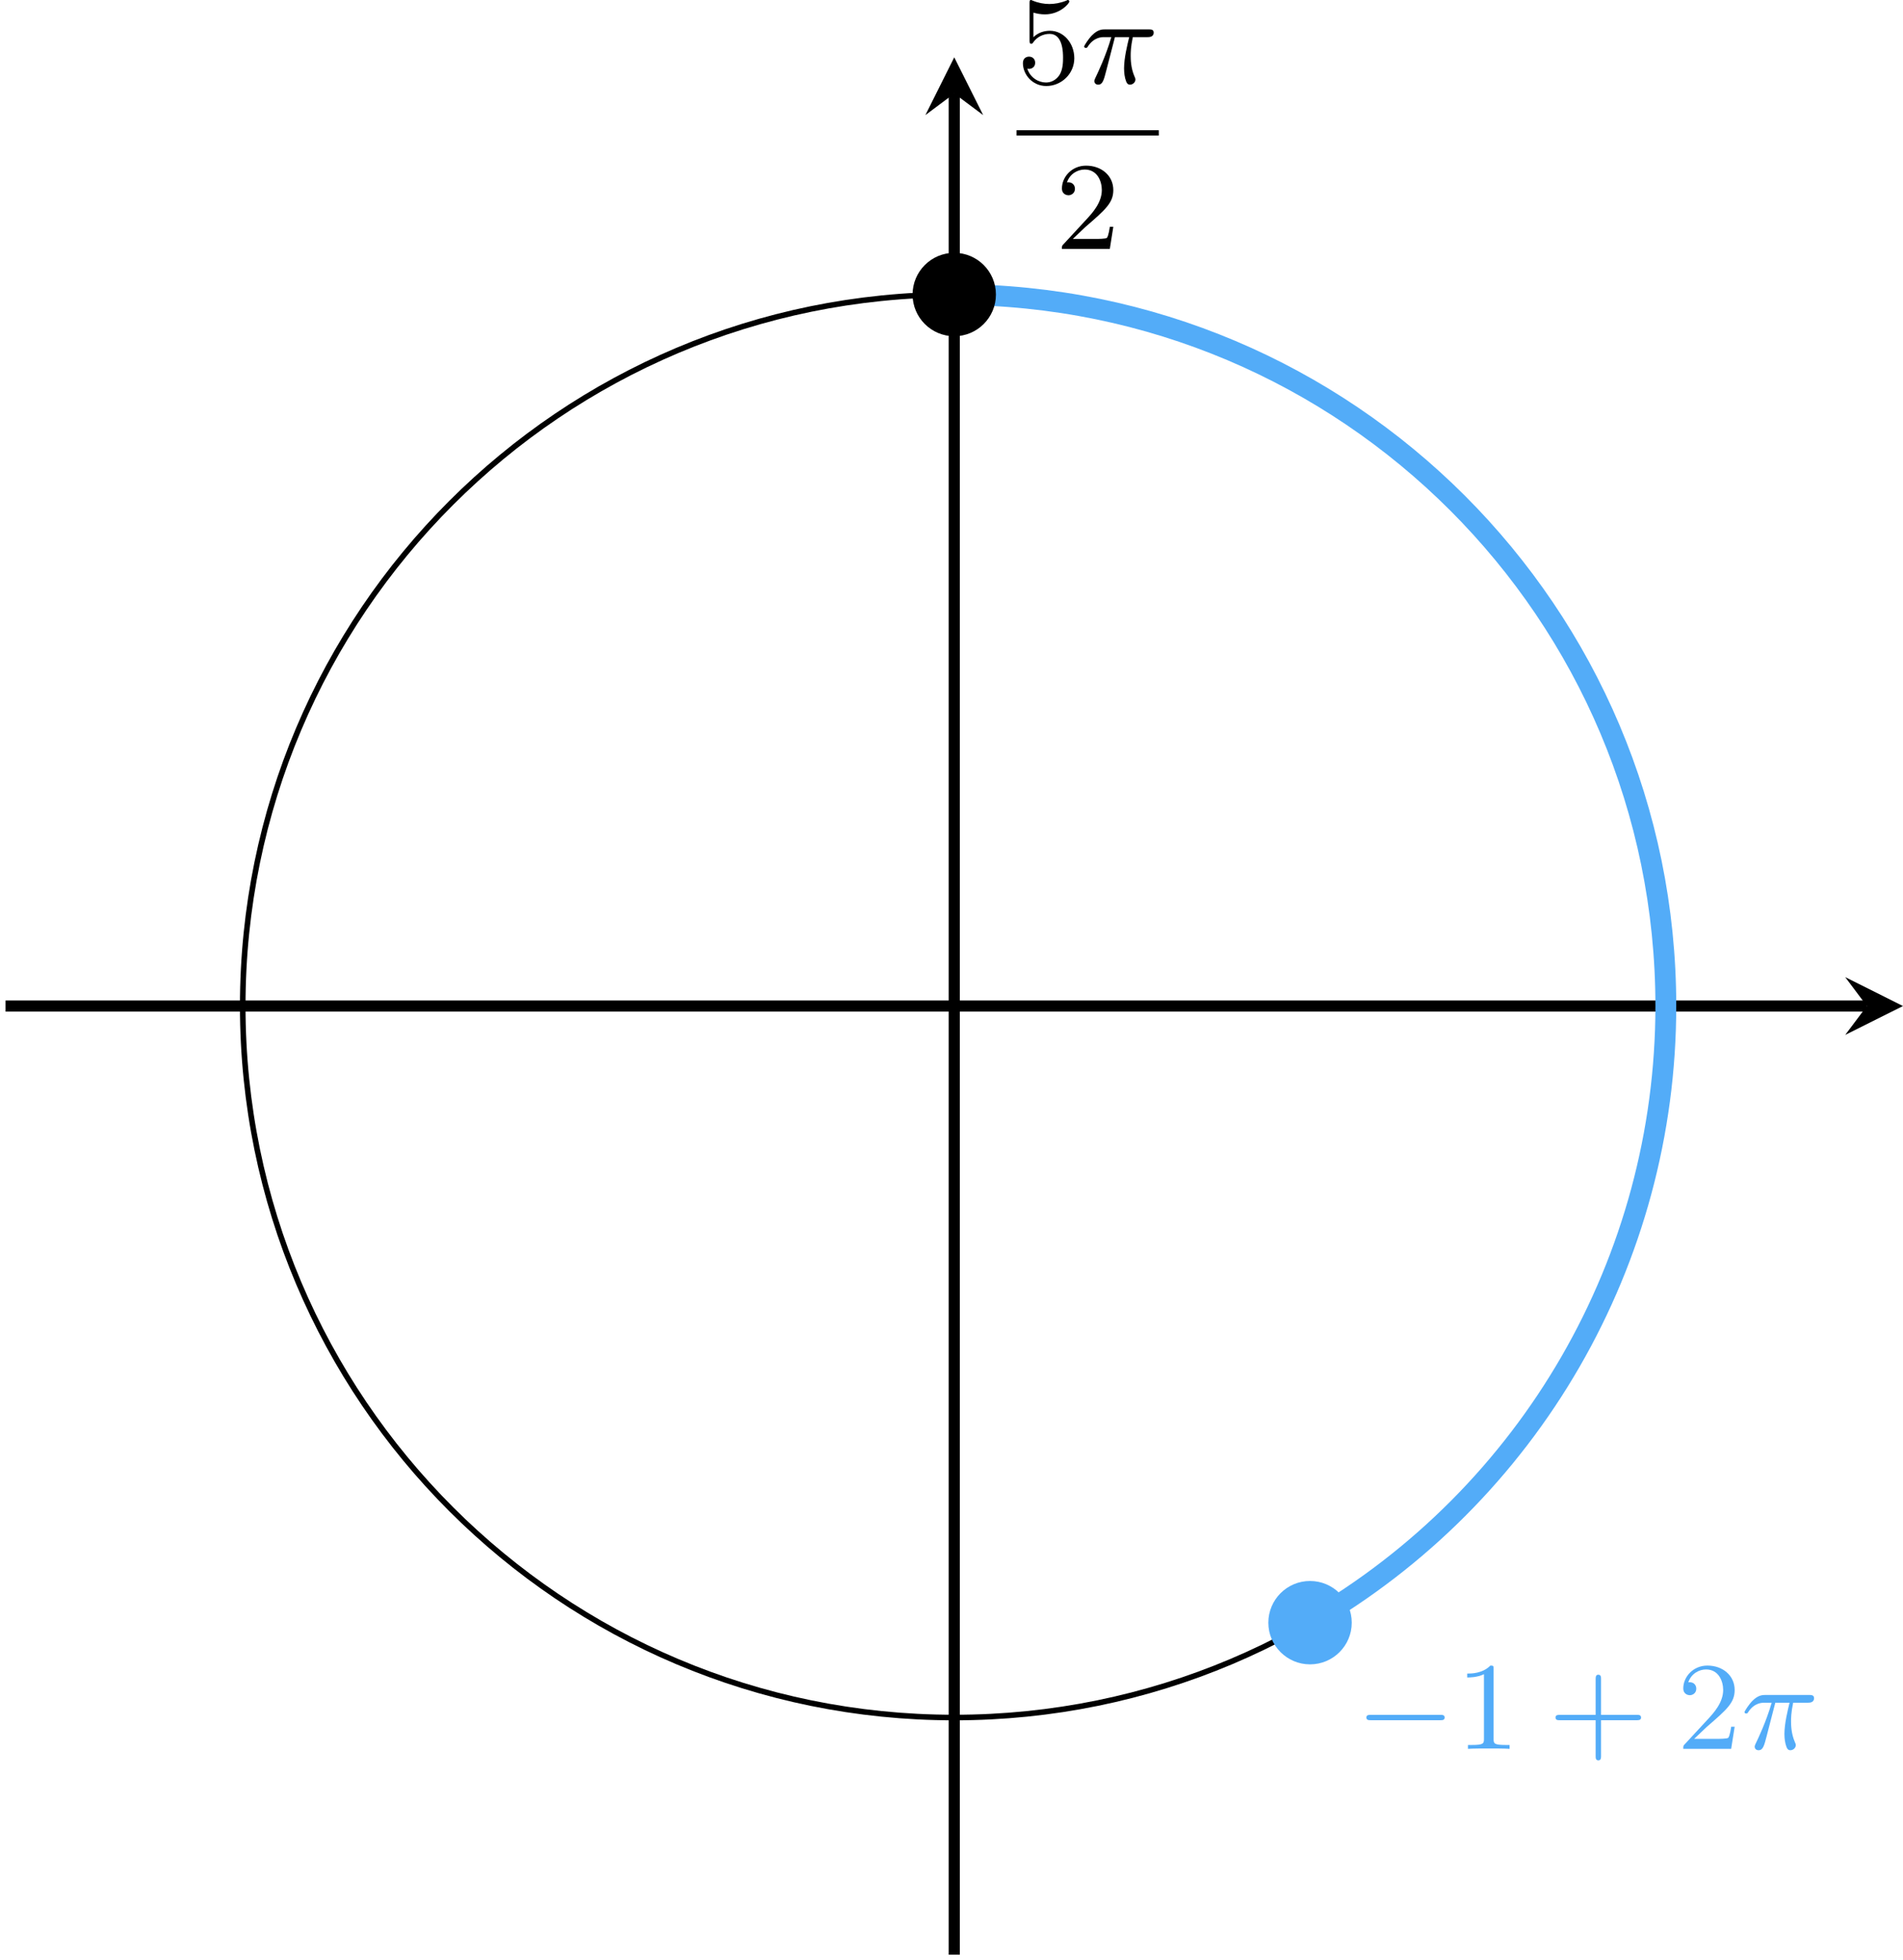 <?xml version='1.0' encoding='UTF-8'?>
<!-- This file was generated by dvisvgm 2.13.3 -->
<svg version='1.1' xmlns='http://www.w3.org/2000/svg' xmlns:xlink='http://www.w3.org/1999/xlink' width='272.929pt' height='281.153pt' viewBox='-0 416.347 272.929 281.153'>
<defs>
<path id='g2-0' d='M6.052-2.053C6.214-2.053 6.384-2.053 6.384-2.251C6.384-2.439 6.205-2.439 6.052-2.439H1.103C.95-2.439 .771-2.439 .771-2.251C.771-2.053 .941-2.053 1.103-2.053H6.052Z'/>
<path id='g3-25' d='M2.448-3.309H3.47C3.335-2.744 3.102-1.811 3.102-1.067C3.102-1.004 3.102-.672 3.183-.35C3.273-.009 3.353 .099 3.533 .099C3.721 .099 3.918-.063 3.918-.269C3.918-.332 3.909-.359 3.856-.475C3.578-1.103 3.578-1.766 3.578-1.973C3.578-2.197 3.578-2.591 3.73-3.309H4.779C4.896-3.309 5.227-3.309 5.227-3.631C5.227-3.865 5.03-3.865 4.86-3.865H1.757C1.542-3.865 1.228-3.865 .807-3.443C.565-3.201 .242-2.708 .242-2.636C.242-2.537 .341-2.537 .368-2.537C.439-2.537 .457-2.555 .511-2.645C.95-3.309 1.497-3.309 1.677-3.309H2.188C1.802-1.955 1.184-.681 1.121-.547C1.058-.421 .968-.233 .968-.161C.968-.045 1.049 .099 1.246 .099C1.569 .099 1.65-.224 1.838-.95L2.448-3.309Z'/>
<path id='g6-43' d='M6.33-2.053C6.456-2.053 6.644-2.053 6.644-2.242C6.644-2.439 6.474-2.439 6.33-2.439H3.775V-5.003C3.775-5.147 3.775-5.317 3.578-5.317C3.389-5.317 3.389-5.129 3.389-5.003V-2.439H.825C.699-2.439 .511-2.439 .511-2.251C.511-2.053 .681-2.053 .825-2.053H3.389V.511C3.389 .655 3.389 .825 3.587 .825C3.775 .825 3.775 .637 3.775 .511V-2.053H6.33Z'/>
<path id='g6-49' d='M2.726-5.73C2.726-5.954 2.717-5.972 2.493-5.972C1.937-5.398 1.112-5.398 .834-5.398V-5.12C1.004-5.12 1.551-5.12 2.035-5.353V-.717C2.035-.386 2.008-.278 1.175-.278H.888V0C1.21-.027 2.008-.027 2.376-.027S3.551-.027 3.873 0V-.278H3.587C2.753-.278 2.726-.386 2.726-.717V-5.73Z'/>
<path id='g6-50' d='M4.142-1.587H3.891C3.873-1.47 3.802-.941 3.685-.798C3.631-.717 3.013-.717 2.833-.717H1.237L2.125-1.56C3.596-2.833 4.142-3.309 4.142-4.223C4.142-5.254 3.291-5.972 2.188-5.972C1.157-5.972 .457-5.156 .457-4.34C.457-3.891 .843-3.847 .924-3.847C1.121-3.847 1.39-3.99 1.39-4.313C1.39-4.582 1.201-4.779 .924-4.779C.879-4.779 .852-4.779 .816-4.77C1.031-5.407 1.605-5.694 2.089-5.694C3.004-5.694 3.318-4.842 3.318-4.223C3.318-3.309 2.627-2.564 2.197-2.098L.556-.323C.457-.224 .457-.206 .457 0H3.891L4.142-1.587Z'/>
<path id='g6-53' d='M.933-3.093C.933-2.932 .933-2.833 1.058-2.833C1.13-2.833 1.157-2.869 1.21-2.95C1.479-3.327 1.91-3.542 2.376-3.542C3.335-3.542 3.335-2.161 3.335-1.838C3.335-1.56 3.335-1.004 3.084-.601C2.842-.224 2.466-.054 2.116-.054C1.587-.054 .986-.386 .771-1.049C.78-1.049 .834-1.031 .897-1.031C1.076-1.031 1.336-1.148 1.336-1.47C1.336-1.748 1.139-1.91 .897-1.91C.708-1.91 .457-1.802 .457-1.444C.457-.628 1.139 .197 2.134 .197C3.219 .197 4.142-.681 4.142-1.793C4.142-2.878 3.371-3.766 2.394-3.766C1.964-3.766 1.524-3.622 1.21-3.3V-5.066C1.479-4.985 1.757-4.94 2.035-4.94C3.138-4.94 3.784-5.738 3.784-5.855C3.784-5.936 3.73-5.972 3.685-5.972C3.667-5.972 3.649-5.972 3.569-5.927C3.147-5.756 2.735-5.685 2.358-5.685C1.973-5.685 1.569-5.756 1.157-5.927C1.067-5.972 1.049-5.972 1.04-5.972C.933-5.972 .933-5.882 .933-5.73V-3.093Z'/>
</defs>
<g id='page10' transform='matrix(2 0 0 2 0 0)'>
<path d='M.398 280.32H133.875' stroke='#000' fill='none' stroke-width='.797'/>
<path d='M136.464 280.32L132.32 278.246L133.875 280.32L132.32 282.391'/>
<path d='M68.43 348.352V214.879' stroke='#000' fill='none' stroke-width='.797' stroke-miterlimit='10'/>
<path d='M68.43 212.285L66.359 216.429L68.43 214.879L70.504 216.429'/>
<path d='M119.457 280.32C119.457 252.141 96.609 229.297 68.43 229.297C40.25 229.297 17.406 252.141 17.406 280.32C17.406 308.5 40.25 331.344 68.43 331.344C96.609 331.344 119.457 308.5 119.457 280.32Z' stroke='#000' fill='none' stroke-width='.399' stroke-miterlimit='10'/>
<path d='M68.43 229.297C96.609 229.297 119.457 252.141 119.457 280.32C119.457 298.547 109.727 315.394 93.941 324.508' stroke='#53acf8' fill='none' stroke-width='1.494' stroke-miterlimit='10'/>
<path d='M71.418 229.297C71.418 227.644 70.082 226.305 68.43 226.305C66.781 226.305 65.441 227.644 65.441 229.297C65.441 230.945 66.781 232.285 68.43 232.285C70.082 232.285 71.418 230.945 71.418 229.297Z'/>
<g transform='matrix(1 0 0 1 3.27 -60.376)'>
<use x='69.626' y='274.521' xlink:href='#g6-53'/>
<use x='74.234' y='274.521' xlink:href='#g3-25'/>
</g>
<rect x='69.626' y='277.889' height='.379' width='10.204' transform='matrix(1 0 0 1 3.27 -60.376)'/>
<g transform='matrix(1 0 0 1 3.27 -60.376)'>
<use x='72.424' y='286.401' xlink:href='#g6-50'/>
</g>
<path d='M96.934 324.543C96.934 322.891 95.594 321.551 93.941 321.551C92.293 321.551 90.953 322.891 90.953 324.543C90.953 326.191 92.293 327.531 93.941 327.531C95.594 327.531 96.934 326.191 96.934 324.543Z' fill='#53acf8'/>
<g fill='#53acf8' transform='matrix(1 0 0 1 28.782 53.27)'>
<use x='68.431' y='280.32' xlink:href='#g2-0'/>
<use x='75.598' y='280.32' xlink:href='#g6-49'/>
<use x='82.254' y='280.32' xlink:href='#g6-43'/>
<use x='91.469' y='280.32' xlink:href='#g6-50'/>
<use x='96.077' y='280.32' xlink:href='#g3-25'/>
</g>
</g>
</svg>